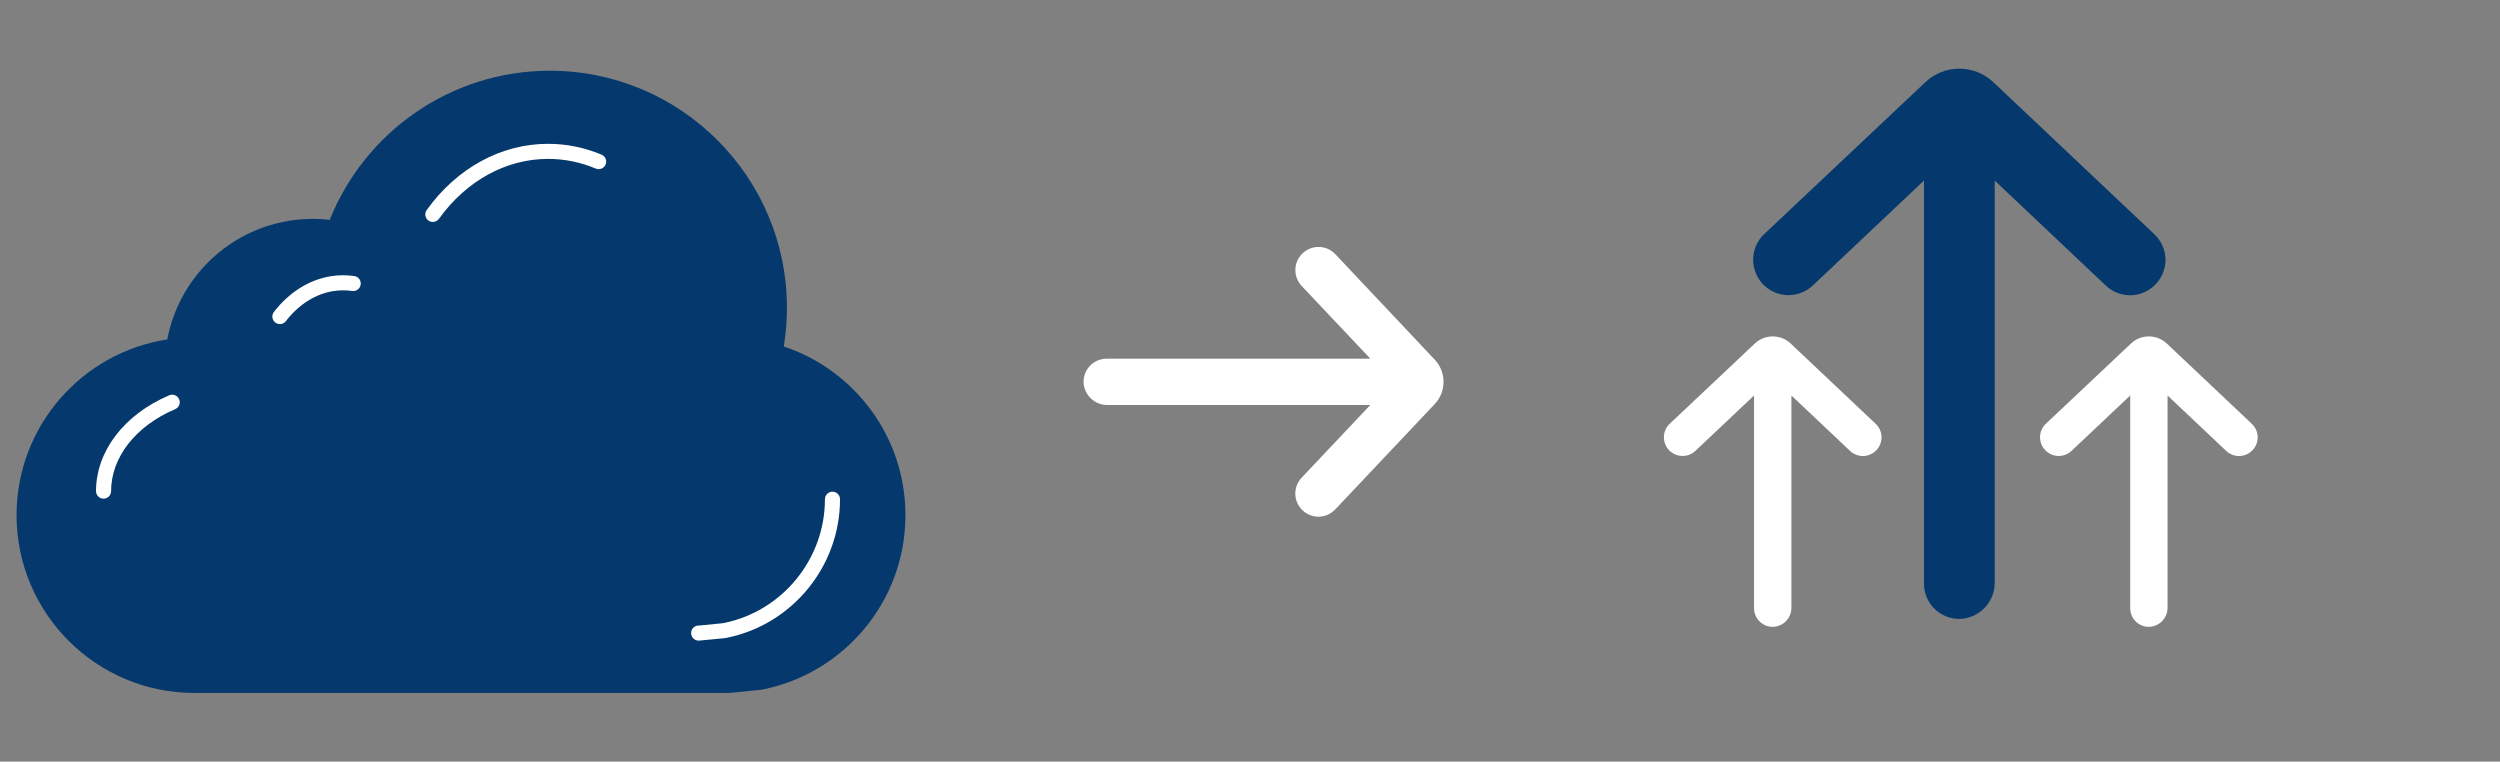 <?xml version="1.0" encoding="UTF-8"?>
<svg width="151px" height="46px" viewBox="0 0 151 46" version="1.1" xmlns="http://www.w3.org/2000/svg" xmlns:xlink="http://www.w3.org/1999/xlink">
    <rect x="0" y="0" width="151" height="46" fill="#808080" stroke="none"/>
    <title>cloud-optimization-art</title>
    <g id="Page-1" stroke="none" stroke-width="1" fill="none" fill-rule="evenodd">
        <g id="Extra-Large-Copy-2" transform="translate(-1257.5, -540.087)">
            <g id="Group-19" transform="translate(1258.5, 544.233)">
                <path d="M106.965,13.68 C107.53,13.697 108.078,13.488 108.49,13.101 L108.49,13.102 L115.208,6.76 L115.208,31.098 C115.205,31.675 115.436,32.228 115.849,32.631 C116.262,33.034 116.821,33.252 117.397,33.235 C117.962,33.21 118.494,32.967 118.883,32.557 C119.272,32.147 119.487,31.602 119.481,31.037 L119.481,6.762 L126.19,13.101 C126.603,13.492 127.154,13.703 127.722,13.688 C128.287,13.668 128.822,13.426 129.21,13.014 C129.599,12.603 129.809,12.056 129.798,11.49 C129.777,10.929 129.538,10.398 129.132,10.01 L119.394,0.814 C118.84,0.292 118.106,0 117.345,0 L117.344,0 C116.582,0 115.849,0.292 115.295,0.814 L105.557,9.992 C105.143,10.382 104.903,10.922 104.891,11.49 C104.877,12.055 105.087,12.603 105.476,13.013 C105.864,13.424 106.4,13.663 106.965,13.68" id="Fill-1" fill="#05396D"></path>
                <path d="M100.595,23.393 C100.893,23.402 101.183,23.293 101.4,23.088 L101.4,23.088 L104.945,19.741 L104.945,32.587 C104.944,32.892 105.066,33.184 105.284,33.395 C105.502,33.608 105.797,33.724 106.101,33.715 C106.399,33.702 106.68,33.574 106.885,33.358 C107.091,33.141 107.204,32.852 107.201,32.554 L107.201,19.742 L110.742,23.088 C110.96,23.294 111.251,23.405 111.551,23.398 C111.849,23.387 112.131,23.259 112.336,23.043 C112.541,22.826 112.653,22.537 112.646,22.238 C112.636,21.942 112.509,21.662 112.295,21.456 L107.155,16.602 C106.863,16.326 106.476,16.174 106.073,16.174 L106.073,16.174 C105.671,16.174 105.284,16.326 104.992,16.602 L99.852,21.448 C99.633,21.652 99.507,21.938 99.5,22.238 C99.493,22.535 99.604,22.826 99.809,23.041 C100.014,23.259 100.297,23.384 100.595,23.393" id="Fill-3" fill="#FFFFFF"></path>
                <path d="M123.314,23.393 C123.612,23.402 123.902,23.293 124.119,23.088 L124.119,23.088 L127.665,19.741 L127.665,32.587 C127.663,32.892 127.785,33.184 128.003,33.395 C128.221,33.608 128.516,33.724 128.82,33.715 C129.118,33.702 129.399,33.574 129.604,33.358 C129.81,33.141 129.923,32.852 129.92,32.554 L129.92,19.742 L133.461,23.088 C133.679,23.294 133.97,23.405 134.27,23.398 C134.568,23.387 134.85,23.259 135.055,23.043 C135.26,22.826 135.372,22.537 135.365,22.238 C135.355,21.942 135.228,21.662 135.014,21.456 L129.874,16.602 C129.582,16.326 129.195,16.174 128.792,16.174 L128.792,16.174 C128.39,16.174 128.003,16.326 127.711,16.602 L122.571,21.448 C122.352,21.652 122.226,21.938 122.219,22.238 C122.212,22.535 122.323,22.826 122.528,23.041 C122.733,23.259 123.016,23.384 123.314,23.393" id="Fill-5" fill="#FFFFFF"></path>
                <path d="M77.241,12.127 C77.23,12.497 77.366,12.855 77.62,13.125 L77.619,13.125 L81.768,17.519 L65.846,17.519 C65.469,17.518 65.107,17.669 64.843,17.939 C64.58,18.209 64.437,18.575 64.448,18.952 C64.464,19.321 64.623,19.67 64.892,19.924 C65.16,20.178 65.516,20.319 65.886,20.315 L81.767,20.315 L77.62,24.704 C77.364,24.974 77.226,25.335 77.236,25.706 C77.249,26.076 77.407,26.426 77.676,26.68 C77.946,26.934 78.304,27.072 78.674,27.064 C79.041,27.051 79.388,26.895 79.642,26.629 L85.658,20.258 C86,19.895 86.19,19.416 86.191,18.917 L86.19,18.917 C86.19,18.419 86,17.939 85.658,17.577 L79.653,11.206 C79.398,10.935 79.045,10.778 78.674,10.77 C78.304,10.761 77.946,10.898 77.677,11.153 C77.409,11.407 77.252,11.757 77.241,12.127" id="Fill-7" fill="#FFFFFF"></path>
                <path d="M18.916,9.131 C18.581,9.093 18.241,9.074 17.896,9.074 C15.383,9.074 13.111,10.112 11.485,11.781 C10.283,13.016 9.435,14.595 9.103,16.356 C3.951,17.145 -7.10542736e-15,21.599 -7.10542736e-15,26.97 C-7.10542736e-15,32.896 4.812,37.708 10.738,37.708 L42.951,37.708 L43.13,37.7 L44.92,37.521 C44.979,37.513 45.038,37.505 45.097,37.494 C49.997,36.497 53.689,32.163 53.689,26.971 C53.689,22.229 50.607,18.202 46.341,16.781 C46.466,16.02 46.531,15.24 46.531,14.443 C46.531,6.542 40.115,0.126 32.213,0.126 C26.188,0.126 21.027,3.858 18.916,9.132 L18.916,9.131 Z" id="Fill-9" fill="#05396D"></path>
                <path d="M41.197,34.547 C40.956,34.547 40.755,34.358 40.743,34.114 C40.73,33.863 40.924,33.649 41.175,33.637 L41.309,33.63 L42.634,33.497 C42.661,33.494 42.697,33.489 42.733,33.482 C46.259,32.764 48.826,29.62 48.826,26.008 C48.826,25.756 49.03,25.552 49.282,25.552 C49.533,25.552 49.737,25.756 49.737,26.008 C49.737,30.051 46.863,33.571 42.904,34.376 C42.841,34.388 42.787,34.396 42.734,34.402 L41.22,34.547 C41.212,34.547 41.205,34.547 41.197,34.547" id="Fill-11" fill="#FFFFFF"></path>
                <path d="M5.255,25.973 C5.003,25.973 4.8,25.769 4.8,25.518 C4.8,23.108 6.495,20.89 9.223,19.729 C9.454,19.631 9.722,19.739 9.82,19.97 C9.919,20.202 9.811,20.469 9.58,20.567 C7.193,21.582 5.71,23.479 5.71,25.518 C5.71,25.769 5.507,25.973 5.255,25.973" id="Fill-13" fill="#FFFFFF"></path>
                <path d="M15.905,15.428 C15.808,15.428 15.71,15.397 15.628,15.333 C15.428,15.18 15.391,14.894 15.545,14.695 C16.457,13.511 17.678,12.745 18.983,12.538 C19.454,12.463 19.933,12.46 20.399,12.527 C20.648,12.562 20.821,12.793 20.785,13.041 C20.75,13.29 20.52,13.464 20.271,13.428 C19.893,13.373 19.505,13.377 19.125,13.437 C18.051,13.608 17.036,14.252 16.266,15.251 C16.176,15.367 16.041,15.428 15.905,15.428" id="Fill-15" fill="#FFFFFF"></path>
                <path d="M25.142,9.26 C25.05,9.26 24.957,9.232 24.877,9.174 C24.673,9.027 24.626,8.743 24.773,8.539 C26.6,5.998 29.272,4.541 32.103,4.541 C33.213,4.541 34.3,4.761 35.335,5.196 C35.567,5.293 35.676,5.56 35.579,5.792 C35.481,6.024 35.214,6.131 34.982,6.035 C34.06,5.648 33.091,5.451 32.103,5.451 C29.568,5.451 27.166,6.77 25.512,9.071 C25.423,9.194 25.284,9.26 25.142,9.26" id="Fill-17" fill="#FFFFFF"></path>
            </g>
        </g>
    </g>
</svg>